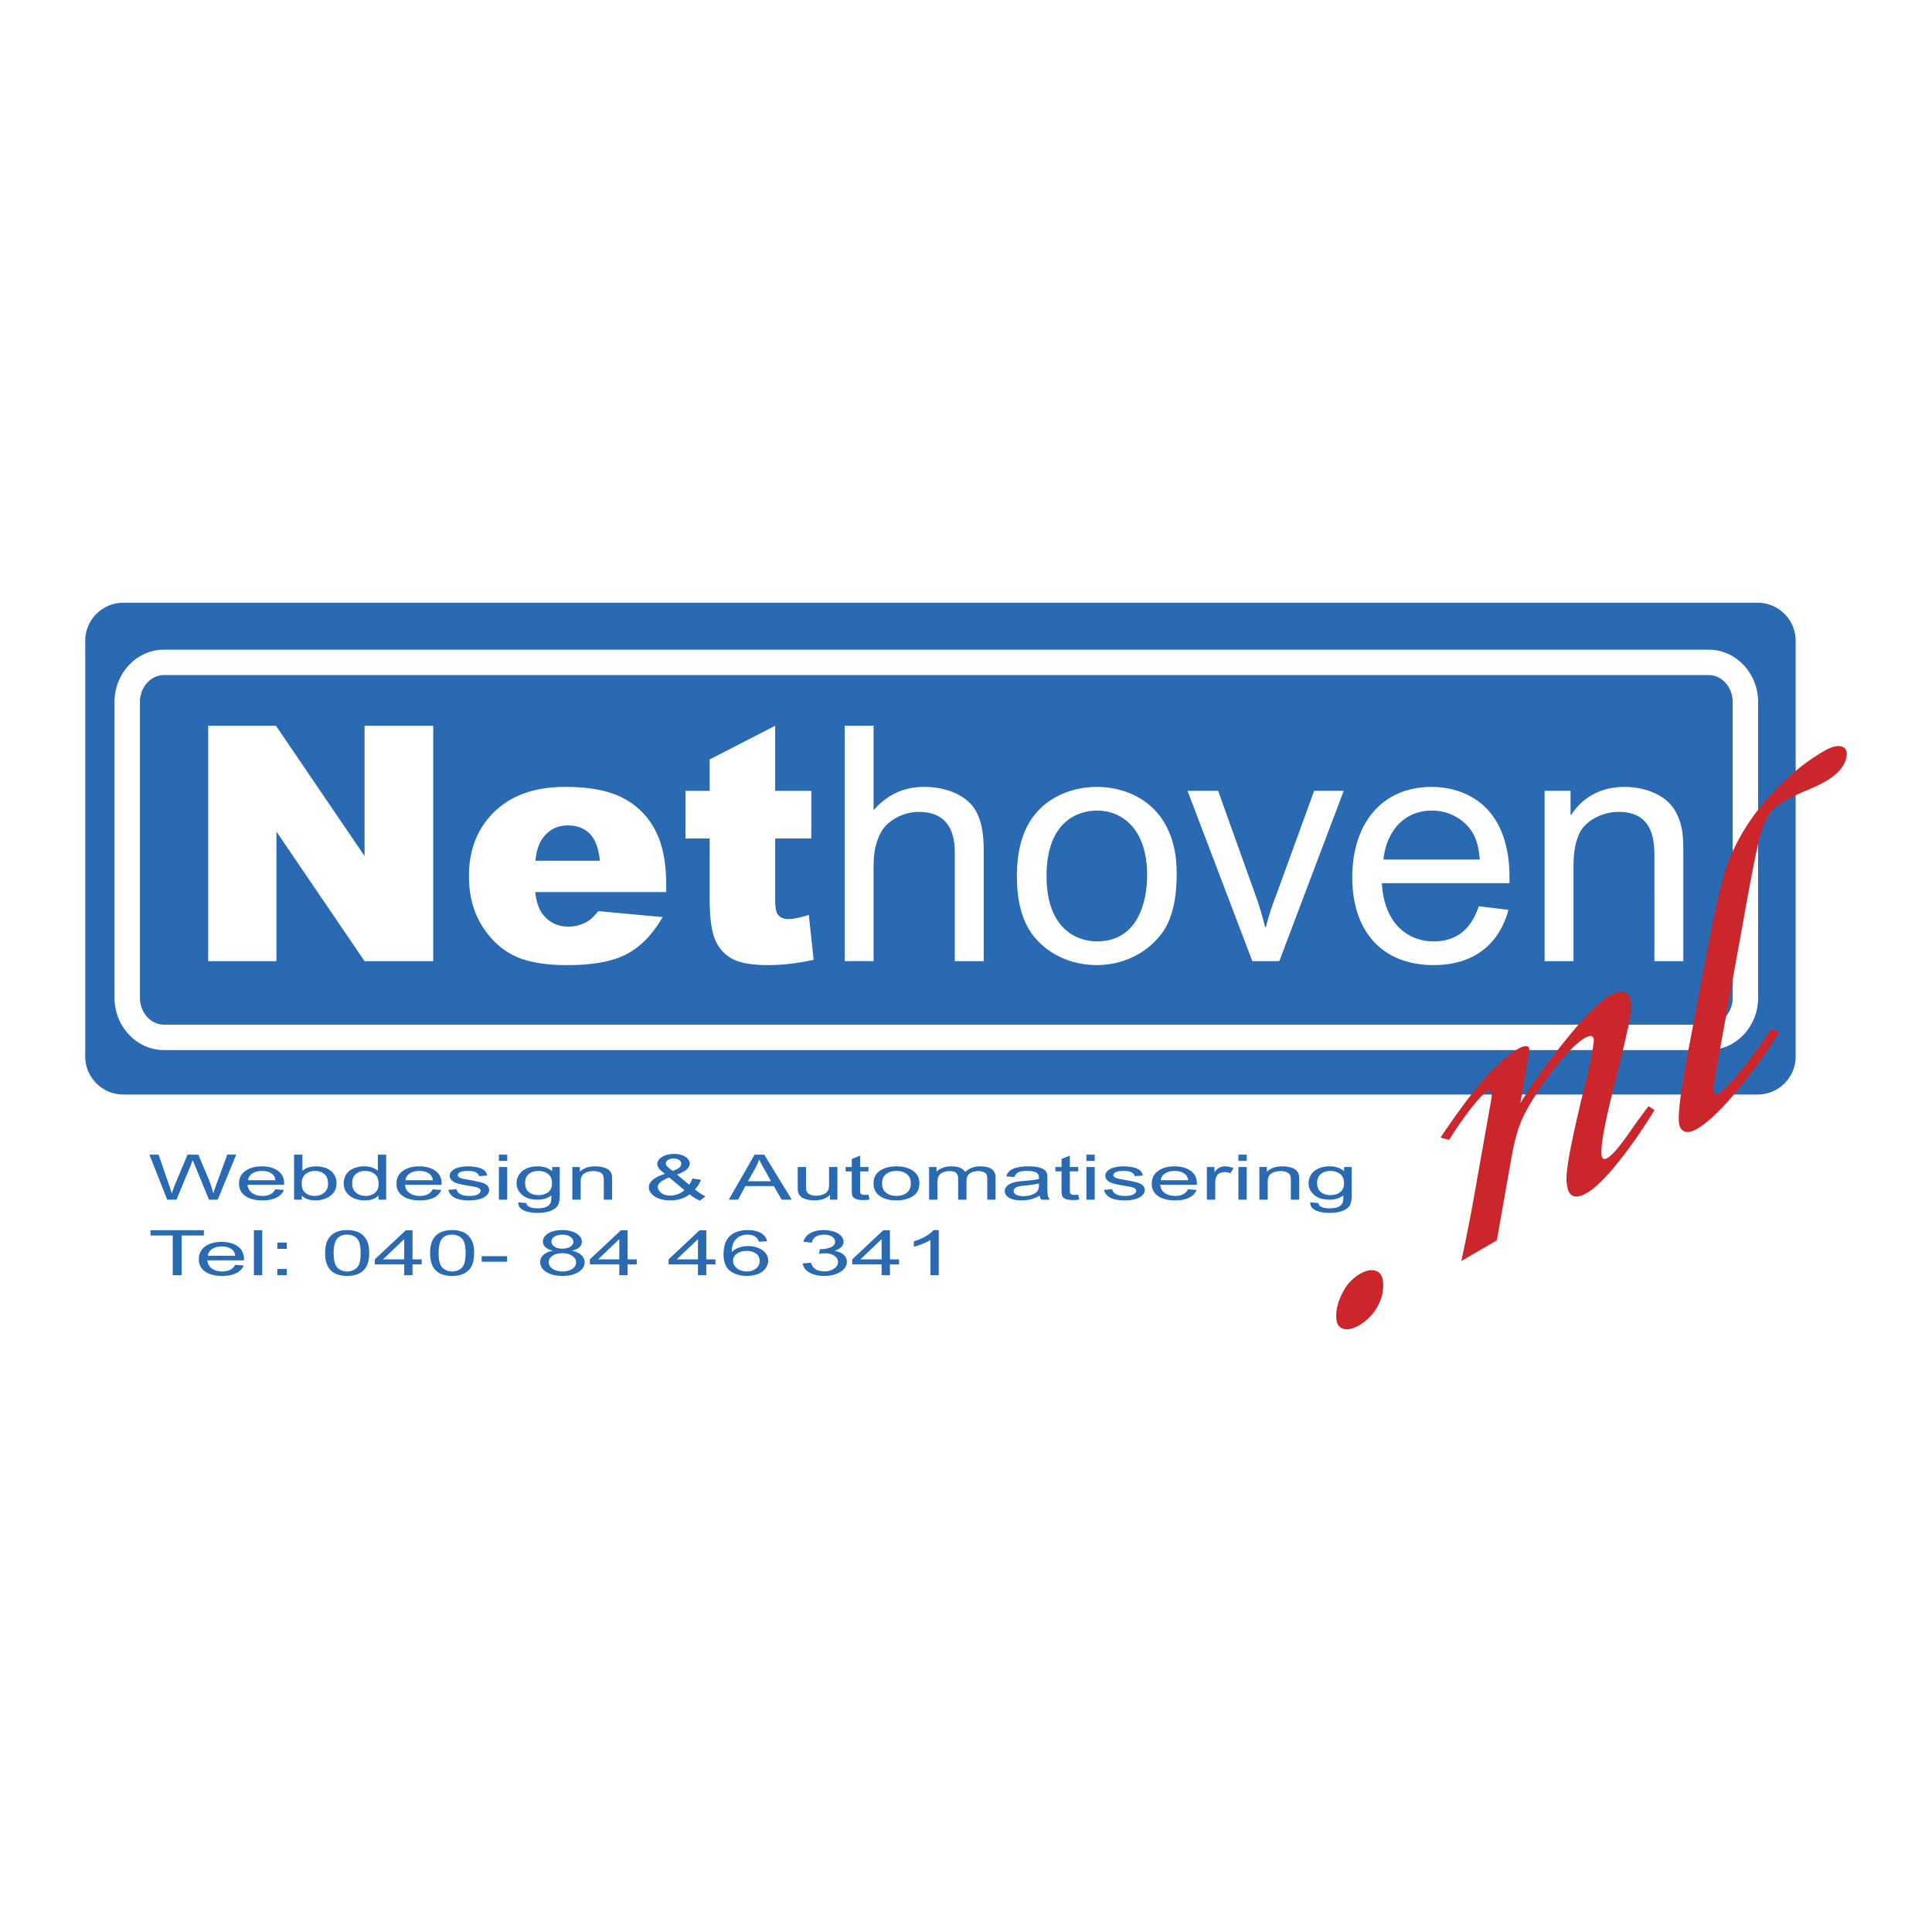 <svg xmlns="http://www.w3.org/2000/svg" width="2500" height="2500" viewBox="0 0 192.756 192.756"><g fill-rule="evenodd" clip-rule="evenodd"><path fill="#fff" d="M0 0h192.756v192.756H0V0z"/><path d="M142.887 80.87c-3.215 0-4.691 2.657-4.854 4.887h9.609c-.066-.623-.131-1.345-.459-2.165-.589-1.443-2.23-2.722-4.296-2.722zM56.659 82.35c-1.038 0-1.868.412-2.488 1.234-.396.512-.648 1.275-.755 2.291h6.438c-.129-1.26-.469-2.163-1.02-2.707-.551-.545-1.276-.818-2.175-.818zM109.43 80.87c-1.805 0-5.018 1.017-5.018 6.527 0 5.543 3.312 6.527 5.018 6.527 4.1 0 5.02-3.936 5.02-6.625-.001-4.527-2.429-6.429-5.02-6.429z" fill="#296ab2"/><path d="M175.354 60.134H12.305a3.8 3.8 0 0 0-3.801 3.802V105.4c0 2.1 1.702 3.802 3.801 3.802h163.048c2.1 0 3.803-1.702 3.803-3.802V63.936c0-2.1-1.703-3.802-3.802-3.802zm.054 39.403c0 2.883-2.219 5.229-4.945 5.229H16.371c-2.727 0-4.945-2.346-4.945-5.229V70.045c0-2.883 2.219-5.229 4.945-5.229h154.092c2.727 0 4.945 2.346 4.945 5.229v29.492z" fill="#296ab2"/><path d="M170.463 67.351H16.371c-1.329 0-2.411 1.209-2.411 2.695v29.492c0 1.485 1.082 2.694 2.411 2.694h154.092c1.328 0 2.41-1.209 2.41-2.694V70.045c0-1.485-1.082-2.694-2.41-2.694zM43.222 95.893h-6.851L27.58 82.968v12.925h-6.81V72.411h6.763l8.839 12.996V72.411h6.851v23.482h-.001zm23.245-6.89H53.399c.118 1.047.402 1.827.852 2.339.631.738 1.456 1.106 2.473 1.106.643 0 1.252-.159 1.831-.478.354-.201.733-.557 1.14-1.066l6.415.594c-.982 1.709-2.167 2.935-3.555 3.677-1.387.743-3.377 1.114-5.971 1.114-2.252 0-4.024-.318-5.315-.953-1.292-.636-2.361-1.645-3.21-3.027s-1.272-3.009-1.272-4.878c0-2.658.85-4.81 2.552-6.455 1.701-1.645 4.05-2.467 7.048-2.467 2.432 0 4.352.368 5.76 1.104a7.456 7.456 0 0 1 3.216 3.2c.737 1.396 1.104 3.215 1.104 5.454v.736zm10.189 7.286c-1.625 0-2.823-.209-3.593-.625-.77-.416-1.338-1.048-1.707-1.896-.369-.849-.553-2.223-.553-4.123v-5.988h-2.416v-4.751h2.416v-3.135l6.534-3.359v6.494h3.604v4.751h-3.604v6.048c0 .728.069 1.209.209 1.444.214.364.589.546 1.125.546.482 0 1.157-.139 2.025-.417l.482 4.484c-1.615.351-3.122.527-4.522.527zm21.49-.396H95.26V85.167c0-.984 0-4.166-3.575-4.166-1.607 0-3.182.886-3.805 2.066-.656 1.247-.722 2.427-.722 3.542v9.282h-2.886V72.408h2.886v8.43c1.87-2.132 3.903-2.329 5.117-2.329 1.805 0 4.1.656 5.084 2.395.754 1.345.787 2.952.787 4.231v10.758zm17.549-2.493c-1.607 1.968-4.002 2.886-6.266 2.886-2.297 0-4.689-.885-6.297-2.886-1.574-1.968-1.674-4.723-1.674-6.002 0-1.837.295-4.231 1.738-6.068 1.543-1.968 4.002-2.82 6.232-2.82 3.576 0 7.971 2.132 7.971 8.626.001 3.64-.917 5.313-1.704 6.264zm11.94 2.493h-2.689l-6.463-16.99h3.051l3.641 10.168a32.8 32.8 0 0 1 1.051 3.444h.064a26.918 26.918 0 0 1 1.051-3.247l3.771-10.365h2.951l-6.428 16.99zm22.961-7.774h-12.727c.229 4.067 2.623 5.805 5.182 5.805 3.246 0 4.133-2.525 4.494-3.509l2.951.361c-.854 3.214-3.246 5.51-7.445 5.51-5.281 0-8.135-3.509-8.135-8.757 0-5.183 2.789-9.02 7.971-9.02 1.443 0 7.97.426 7.709 9.61zm17.351 7.774h-2.887V85.561c0-1.476 0-4.559-3.543-4.559-1.641 0-3.312.853-3.936 2.132-.559 1.213-.592 2.46-.592 3.477v9.282h-2.885v-16.99h2.59v2.395h.066c1.672-2.559 4.197-2.788 5.346-2.788 1.771 0 4.1.656 5.084 2.493.756 1.411.756 2.624.756 4.428v10.462h.001z" fill="#296ab2"/><path d="M135.695 127.092c.611-.354 1.139-.453 1.578-.296.441.159.682.537.719 1.135a4.262 4.262 0 0 1-.596 2.493 4.942 4.942 0 0 1-1.787 1.802c-.611.355-1.135.472-1.574.35-.438-.121-.676-.473-.713-1.053-.055-.853.188-1.766.727-2.738a4.315 4.315 0 0 1 1.646-1.693zM144.588 113.725l-.867-.233c1.938-2.871 3.494-4.937 4.674-6.198 1.178-1.261 2.199-2.143 3.061-2.644.336-.195.604-.285.803-.272.199.012.305.098.314.257.008.124-.018.359-.078.707l-.807 4.72c1.518-2.474 3.451-5.086 5.805-7.839 1.252-1.449 2.299-2.419 3.139-2.907.617-.358 1.109-.468 1.48-.332.371.137.576.525.617 1.166.027.423-.016.94-.125 1.555-.199 1.048-.746 3.37-1.646 6.972-.846 3.38-1.24 5.528-1.182 6.443.016.254.076.412.18.475s.242.043.418-.06c.461-.268 1.16-1.07 2.1-2.41a65.299 65.299 0 0 1 2.002-2.763l.594.393c-1.365 2.244-2.805 4.259-4.314 6.044-.965 1.101-1.77 1.84-2.418 2.216-.602.351-1.08.444-1.436.282-.355-.161-.559-.649-.611-1.466-.076-1.208.621-4.739 2.096-10.595.436-2.038.643-3.204.625-3.497-.029-.445-.336-.497-.922-.156-.633.367-1.428 1.127-2.389 2.274-1.432 1.729-2.611 3.451-3.535 5.168-.586 1.104-1.039 2.587-1.363 4.45l-1.465 8.279-3.543 2.06c.529-2.441.98-4.741 1.35-6.899l1.604-9.02c.061-.346.086-.582.078-.706-.021-.353-.193-.437-.512-.251-.258.149-.617.504-1.078 1.063a32.045 32.045 0 0 0-2.649 3.724zM176.705 102.677l.854.241c-1.16 1.915-2.555 3.855-4.18 5.82-1.627 1.965-2.986 3.266-4.08 3.901-.492.286-.908.367-1.244.242-.336-.124-.521-.458-.557-1.003-.07-1.09.277-3.617 1.041-7.584l1.988-10.476c.725-3.784 1.369-6.411 1.932-7.877.873-2.246 2.178-4.351 3.916-6.316 1.736-1.964 3.602-3.526 5.596-4.686.68-.396 1.225-.559 1.631-.492.404.068.621.299.646.696.029.454-.135.932-.494 1.434-.357.503-.898.962-1.619 1.382-.471.273-1.143.591-2.014.951-.76.316-1.463.661-2.105 1.034-.645.375-1.121.775-1.436 1.203-.436.591-.803 1.511-1.105 2.76-.301 1.249-.771 3.648-1.404 7.199l-1.803 9.941c-.902 4.93-1.348 7.494-1.336 7.692.027.418.223.521.588.308.35-.202.844-.67 1.484-1.403 1.246-1.463 2.478-3.119 3.701-4.967z" fill="#cc262d"/><path d="M16.686 119.693l-1.78-4.494h.915l1.019 2.951c.111.309.208.614.289.917.173-.477.275-.751.306-.825l1.278-3.043h1.075l.962 2.28c.239.564.414 1.095.526 1.588.088-.283.202-.607.34-.973l1.055-2.896h.896l-1.842 4.494h-.873l-1.407-3.418a77.62 77.62 0 0 0-.219-.532c-.078.206-.144.385-.198.535l-1.42 3.415h-.922v.001zM25.18 117.075c.26-.169.58-.252.961-.252.421 0 .763.105 1.027.316.172.137.277.342.313.613H24.75c.027-.283.171-.509.43-.677zm1.78 2.084a1.762 1.762 0 0 1-.779.158c-.409 0-.75-.096-1.024-.286-.273-.191-.426-.466-.457-.822h3.648c.003-.067.004-.117.004-.147 0-.539-.207-.956-.621-1.251-.414-.296-.948-.443-1.601-.443-.674 0-1.224.151-1.647.453s-.635.728-.635 1.276c0 .528.209.938.628 1.229.418.292.985.438 1.7.438.567 0 1.033-.09 1.398-.27.365-.181.615-.438.75-.77l-.853-.069c-.124.231-.295.4-.511.504zM30.499 117.136c.263-.209.575-.312.936-.312.357 0 .663.101.915.303.252.203.378.517.378.939 0 .414-.131.727-.395.937-.263.21-.575.315-.935.315-.443 0-.795-.143-1.055-.428-.159-.172-.239-.453-.239-.843 0-.399.132-.702.395-.911zm-.385 2.154c.328.315.779.473 1.355.473.579 0 1.075-.15 1.489-.453.414-.302.62-.732.62-1.291 0-.232-.049-.453-.147-.66s-.233-.383-.407-.528a1.838 1.838 0 0 0-.662-.341 2.898 2.898 0 0 0-.853-.122c-.542 0-.988.147-1.337.441V115.2h-.831v4.494h.772v-.404h.001zM35.512 117.122c.248-.199.555-.299.923-.299.377 0 .695.103.953.311.258.208.387.536.387.984 0 .403-.126.703-.38.901a1.453 1.453 0 0 1-.923.298c-.359 0-.671-.104-.935-.312-.264-.207-.396-.519-.396-.934.001-.431.124-.749.371-.949zm3.016 2.571v-4.494h-.832v1.614c-.144-.134-.33-.241-.56-.323s-.491-.123-.785-.123a2.7 2.7 0 0 0-1.087.212c-.325.141-.568.344-.73.609s-.243.561-.243.886c0 .331.089.625.269.881.179.257.432.455.758.597.326.141.684.211 1.073.211.6 0 1.055-.159 1.365-.478v.408h.772zM40.887 117.075c.26-.169.58-.252.961-.252.421 0 .764.105 1.027.316.172.137.276.342.313.613h-2.732c.028-.283.172-.509.431-.677zm1.78 2.084a1.762 1.762 0 0 1-.779.158c-.409 0-.75-.096-1.024-.286-.273-.191-.426-.466-.457-.822h3.648c.003-.067.005-.117.005-.147 0-.539-.207-.956-.621-1.251-.414-.296-.948-.443-1.601-.443-.674 0-1.224.151-1.647.453-.423.302-.635.728-.635 1.276 0 .528.209.938.628 1.229.418.292.985.438 1.7.438.568 0 1.034-.09 1.399-.27.365-.181.615-.438.75-.77l-.853-.069c-.127.231-.297.4-.513.504zM44.732 118.714l.822-.07a.726.726 0 0 0 .385.5c.211.116.506.174.884.174.381 0 .665-.052.849-.154.185-.104.277-.225.277-.366 0-.123-.083-.222-.248-.295-.115-.049-.399-.11-.85-.184-.608-.102-1.03-.189-1.265-.265-.235-.075-.413-.179-.535-.311s-.182-.277-.182-.438c0-.144.05-.278.15-.402s.236-.227.408-.307c.129-.064.305-.118.527-.162.223-.045.462-.067.717-.067.384 0 .721.037 1.011.11.29.072.505.172.643.297s.233.293.286.504l-.812.069c-.037-.166-.143-.295-.32-.388-.177-.092-.426-.137-.749-.137-.381 0-.652.041-.815.124-.163.083-.244.181-.244.294 0 .071.034.136.102.193a.815.815 0 0 0 .317.147c.083.021.327.069.733.143.586.104.997.189 1.229.256.233.065.416.161.548.287a.629.629 0 0 1 .199.474c0 .185-.081.357-.243.521-.162.162-.394.286-.699.372s-.649.129-1.033.129c-.637 0-1.122-.088-1.456-.263s-.544-.436-.636-.785zM49.776 115.822v-.623h.831v.623h-.831zm0 3.871v-3.257h.831v3.257h-.831zM52.779 117.12c.257-.198.57-.297.938-.297.374 0 .694.1.959.302.265.201.398.501.398.9 0 .418-.129.725-.387.92-.257.195-.577.293-.957.293-.384 0-.702-.099-.957-.295s-.382-.509-.382-.937c.001-.392.13-.688.388-.886zm-.55 3.629c.358.174.829.261 1.412.261.49 0 .903-.062 1.239-.184.335-.123.581-.29.736-.501.155-.213.232-.569.232-1.072v-2.816h-.763v.406c-.374-.317-.85-.476-1.427-.476-.433 0-.81.072-1.13.216a1.66 1.66 0 0 0-.734.609 1.564 1.564 0 0 0-.253.858c0 .451.184.838.552 1.16.369.321.888.482 1.561.482.54 0 .991-.142 1.353-.426.003.356-.017.592-.06.706a.817.817 0 0 1-.424.429c-.208.102-.505.152-.888.152-.356 0-.637-.052-.842-.154a.512.512 0 0 1-.281-.37l-.802-.069c-.013.352.16.615.519.789zM57.103 119.693v-3.257h.752v.465c.358-.356.875-.534 1.551-.534.294 0 .563.035.81.105.246.071.43.164.553.278a.933.933 0 0 1 .257.408c.03.101.046.28.046.538v1.996h-.832v-1.98c0-.225-.032-.392-.096-.502-.064-.11-.178-.2-.341-.268s-.355-.101-.576-.101c-.352 0-.655.074-.911.223-.255.149-.382.433-.382.85v1.778h-.831v.001zM66.752 116.545a1.25 1.25 0 0 1-.242-.243.384.384 0 0 1-.081-.221c0-.138.073-.255.222-.352a.996.996 0 0 1 .555-.145c.216 0 .396.049.541.145.145.097.217.222.217.374a.498.498 0 0 1-.156.354c-.104.106-.333.23-.687.372l-.369-.284zm3.082 3.248l.555-.436a4.5 4.5 0 0 1-1.052-.695 2.62 2.62 0 0 0 .596-.96l-.861-.123a2.126 2.126 0 0 1-.311.625l-1.215-1.018c.846-.305 1.269-.671 1.269-1.098 0-.265-.146-.49-.438-.678-.292-.188-.668-.281-1.127-.281-.481 0-.879.1-1.196.299-.316.2-.475.434-.475.701 0 .135.051.274.152.421.102.146.305.335.609.568-.533.169-.934.364-1.201.588-.268.224-.402.473-.402.748 0 .312.164.595.492.849.405.306.952.459 1.642.459.374 0 .722-.05 1.044-.148.322-.1.619-.25.892-.453.352.283.695.493 1.027.632zm-2.187-.66a2.116 2.116 0 0 1-.77.154c-.398 0-.706-.098-.923-.294-.218-.197-.326-.387-.326-.567 0-.148.078-.299.234-.452s.458-.32.906-.498l1.515 1.258a1.781 1.781 0 0 1-.636.399zM75.369 116.53c.155-.283.279-.571.374-.866.109.251.271.563.488.939l.695 1.249h-2.304l.747-1.322zm-1.73 3.163l.73-1.356h2.838l.777 1.356H79l-2.75-4.494h-.962l-2.581 4.494h.932zM82.806 119.693v-.47c-.38.359-.897.539-1.549.539-.288 0-.557-.035-.807-.106-.25-.07-.435-.161-.556-.273s-.206-.249-.255-.412c-.034-.108-.051-.28-.051-.517v-2.018h.832v1.813c0 .286.017.479.05.581.052.145.162.259.33.342s.376.125.624.125.48-.043.697-.127c.217-.085.371-.2.461-.347.09-.146.135-.358.135-.639v-1.749h.832v3.257h-.743v.001zM86.646 119.196l.108.487c-.232.03-.441.046-.624.046-.3 0-.533-.03-.698-.092-.165-.061-.281-.144-.349-.248s-.101-.322-.101-.653v-1.867h-.614v-.436h.614v-.805l.832-.331v1.136h.832v.436h-.832v1.896c0 .157.015.258.044.304a.281.281 0 0 0 .143.108c.065.025.16.038.282.038.092 0 .213-.006.363-.019zM88.413 117.132c.272-.206.616-.309 1.029-.309.407 0 .748.103 1.022.311s.411.513.411.916c0 .427-.136.745-.409.954s-.614.313-1.024.313c-.414 0-.757-.104-1.029-.312-.272-.207-.408-.521-.408-.938s.136-.729.408-.935zm-.628 2.196c.421.29.974.435 1.657.435.426 0 .819-.065 1.179-.195.36-.13.635-.316.823-.557.188-.24.282-.57.282-.987 0-.519-.213-.924-.639-1.217s-.975-.439-1.646-.439c-.604 0-1.115.121-1.535.363-.503.288-.754.735-.754 1.339.001.549.212.968.633 1.258zM92.695 119.693v-3.257h.742v.461c.153-.158.357-.286.612-.384.254-.098.544-.146.869-.146.361 0 .658.051.89.151s.395.239.49.416c.388-.378.894-.567 1.515-.567.486 0 .861.09 1.123.27.262.179.393.454.393.825v2.231h-.832v-2.05c0-.221-.027-.38-.08-.477a.574.574 0 0 0-.293-.234 1.248 1.248 0 0 0-.498-.09c-.344 0-.629.076-.857.228-.227.152-.341.397-.341.734v1.889h-.832v-2.114c0-.246-.067-.43-.202-.553-.135-.122-.355-.184-.661-.184-.233 0-.447.04-.645.122a.835.835 0 0 0-.429.359c-.089.157-.133.386-.133.684v1.686h-.831zM103.65 118.271c0 .24-.045.422-.133.544-.117.161-.301.288-.549.382s-.533.141-.852.141c-.322 0-.568-.049-.734-.146-.168-.098-.252-.22-.252-.365a.37.37 0 0 1 .115-.264.742.742 0 0 1 .328-.176c.141-.039.383-.076.725-.11.604-.058 1.055-.126 1.357-.205l-.005.199zm.243 1.422h.861a.991.991 0 0 1-.205-.391c-.035-.137-.053-.462-.053-.975v-.736c0-.245-.014-.414-.041-.505a.78.78 0 0 0-.258-.373c-.123-.1-.316-.183-.578-.248s-.602-.099-1.02-.099a4.79 4.79 0 0 0-1.113.115c-.318.076-.564.186-.732.327-.17.143-.291.328-.365.558l.812.069c.088-.229.227-.389.412-.479s.473-.135.863-.135c.418 0 .732.062.943.185.156.093.236.253.236.478l-.006.148c-.316.074-.809.137-1.477.189a9.671 9.671 0 0 0-.736.082c-.221.04-.42.1-.596.18-.178.08-.32.186-.428.316a.674.674 0 0 0-.164.438c0 .272.145.495.434.666.287.172.699.258 1.236.258.326 0 .631-.035.914-.104.283-.07.58-.193.891-.371a.926.926 0 0 0 .17.407zM107.574 119.196l.109.487c-.232.03-.441.046-.625.046-.299 0-.531-.03-.697-.092a.684.684 0 0 1-.35-.248c-.066-.104-.1-.322-.1-.653v-1.867h-.615v-.436h.615v-.805l.83-.331v1.136h.832v.436h-.832v1.896c0 .157.016.258.045.304s.076.082.143.108c.064.025.16.038.281.038.093 0 .214-.006.364-.019zM108.389 115.822v-.623h.832v.623h-.832zm0 3.871v-3.257h.832v3.257h-.832zM110.143 118.714l.822-.07c.047.218.174.384.385.5s.506.174.885.174c.381 0 .664-.052.85-.154.184-.104.277-.225.277-.366 0-.123-.084-.222-.248-.295-.115-.049-.398-.11-.85-.184-.609-.102-1.031-.189-1.266-.265s-.414-.179-.535-.311-.182-.277-.182-.438c0-.144.051-.278.15-.402s.236-.227.408-.307c.129-.064.305-.118.527-.162.223-.045.461-.067.717-.067.383 0 .721.037 1.012.11.289.072.504.172.643.297s.232.293.285.504l-.811.069c-.037-.166-.145-.295-.32-.388-.178-.092-.428-.137-.75-.137-.381 0-.652.041-.814.124-.164.083-.244.181-.244.294 0 .071.033.136.102.193a.817.817 0 0 0 .316.147c.084.021.328.069.732.143.588.104.998.189 1.23.256.232.065.416.161.549.287a.63.63 0 0 1 .197.474c0 .185-.08.357-.24.521-.162.162-.395.286-.699.372s-.65.129-1.033.129c-.637 0-1.123-.088-1.457-.263a1.208 1.208 0 0 1-.638-.785zM116.242 117.075c.258-.169.578-.252.959-.252.422 0 .764.105 1.027.316.174.137.277.342.314.613h-2.732c.028-.283.172-.509.432-.677zm1.779 2.084a1.762 1.762 0 0 1-.779.158c-.41 0-.75-.096-1.025-.286-.273-.191-.426-.466-.455-.822h3.648l.004-.147c0-.539-.207-.956-.621-1.251-.414-.296-.947-.443-1.602-.443-.674 0-1.223.151-1.646.453s-.635.728-.635 1.276c0 .528.209.938.627 1.229.42.292.986.438 1.701.438.566 0 1.033-.09 1.398-.27.365-.181.615-.438.75-.77l-.854-.069a1.15 1.15 0 0 1-.511.504zM120.412 119.693v-3.257h.752v.505c.189-.234.365-.389.525-.463s.336-.111.529-.111c.277 0 .561.059.848.177l-.293.506a1.777 1.777 0 0 0-.602-.108c-.18 0-.342.036-.484.108s-.244.172-.305.301c-.094.195-.139.41-.139.643v1.7h-.831v-.001zM123.557 115.822v-.623h.832v.623h-.832zm0 3.871v-3.257h.832v3.257h-.832zM125.648 119.693v-3.257h.752v.465c.359-.356.875-.534 1.553-.534.293 0 .562.035.809.105.246.071.432.164.555.278a.95.95 0 0 1 .256.408c.031.101.047.28.047.538v1.996h-.832v-1.98c0-.225-.033-.392-.096-.502-.064-.11-.18-.2-.342-.268a1.513 1.513 0 0 0-.576-.101c-.352 0-.654.074-.91.223-.256.149-.383.433-.383.85v1.778h-.833v.001zM131.795 117.12c.258-.198.572-.297.939-.297.375 0 .693.1.959.302.266.201.398.501.398.9 0 .418-.129.725-.387.92s-.576.293-.957.293c-.383 0-.703-.099-.957-.295s-.383-.509-.383-.937c.001-.392.132-.688.388-.886zm-.549 3.629c.357.174.828.261 1.41.261.49 0 .904-.062 1.24-.184.336-.123.58-.29.736-.501.154-.213.23-.569.23-1.072v-2.816h-.762v.406c-.373-.317-.85-.476-1.426-.476-.434 0-.811.072-1.131.216-.32.145-.564.348-.734.609a1.565 1.565 0 0 0-.254.858c0 .451.186.838.553 1.16.369.321.889.482 1.561.482.539 0 .99-.142 1.354-.426.002.356-.018.592-.061.706-.074.184-.215.327-.424.429s-.504.152-.889.152c-.355 0-.637-.052-.842-.154a.517.517 0 0 1-.281-.37l-.801-.069c-.012.352.162.615.521.789zM17.232 127.229v-3.969h-2.217v-.525h5.326v.525h-2.217v3.969h-.892zM21.172 124.61c.259-.168.58-.252.96-.252.421 0 .763.105 1.027.316.172.138.277.343.313.614H20.74c.029-.283.173-.51.432-.678zm1.78 2.085a1.764 1.764 0 0 1-.78.158c-.409 0-.75-.096-1.024-.286-.273-.191-.426-.466-.457-.823h3.648c.003-.067.004-.116.004-.146 0-.539-.207-.956-.621-1.251-.414-.296-.948-.443-1.601-.443-.675 0-1.224.15-1.647.453s-.635.728-.635 1.276c0 .528.209.938.628 1.229.419.292.986.438 1.7.438.567 0 1.034-.09 1.399-.271.365-.18.615-.436.75-.77l-.853-.068c-.125.231-.296.4-.511.504zM25.333 127.229v-4.494h.832v4.494h-.832zM27.672 124.597v-.624h.941v.624h-.941zm0 2.632v-.623h.941v.623h-.941zM33.715 123.498c.228-.212.532-.317.912-.317.388 0 .71.121.968.363s.387.732.387 1.471-.129 1.229-.388 1.474c-.259.243-.578.365-.958.365s-.7-.122-.958-.365c-.259-.244-.388-.735-.388-1.474 0-.736.141-1.242.425-1.517zm-.61 3.347c.371.303.881.454 1.531.454.493 0 .902-.086 1.225-.259.323-.174.566-.422.729-.746.162-.325.244-.751.244-1.277 0-.444-.051-.797-.152-1.059a1.983 1.983 0 0 0-.416-.666c-.176-.182-.401-.322-.676-.42s-.593-.146-.954-.146c-.491 0-.897.087-1.221.261a1.711 1.711 0 0 0-.731.749c-.164.324-.246.752-.246 1.281 0 .841.223 1.451.667 1.828zM38.214 125.646l2.113-2.012v2.012h-2.113zm2.945 1.583v-1.079h.911v-.505h-.911v-2.9h-.673l-3.088 2.9v.505h2.93v1.079h.831zM44.186 123.498c.228-.212.532-.317.912-.317.388 0 .71.121.969.363.258.242.387.732.387 1.471s-.129 1.229-.388 1.474c-.259.243-.578.365-.958.365s-.699-.122-.958-.365c-.259-.244-.388-.735-.388-1.474-.001-.736.14-1.242.424-1.517zm-.609 3.347c.371.303.881.454 1.531.454.494 0 .902-.086 1.225-.259.323-.174.566-.422.729-.746.163-.325.244-.751.244-1.277 0-.444-.051-.797-.152-1.059s-.24-.483-.416-.666c-.176-.182-.401-.322-.676-.42s-.592-.146-.954-.146c-.491 0-.897.087-1.221.261-.323.175-.566.425-.73.749s-.246.752-.246 1.281c-.001.841.221 1.451.666 1.828zM48.056 125.883v-.554H50.6v.554h-2.544zM55.323 123.381c.206-.134.467-.2.785-.2.314 0 .576.068.783.205.208.137.311.306.311.506 0 .192-.101.354-.302.486-.201.133-.462.199-.782.199-.33 0-.596-.067-.799-.201-.203-.134-.304-.306-.304-.516 0-.185.103-.345.308-.479zm-1.094 1.812a.942.942 0 0 0-.333.733c0 .394.203.72.61.98s.943.392 1.607.392 1.2-.13 1.607-.389c.407-.26.61-.583.61-.97a.944.944 0 0 0-.324-.715c-.216-.201-.532-.346-.946-.436.334-.082.583-.201.748-.354a.722.722 0 0 0 .246-.543c0-.323-.179-.599-.537-.826s-.832-.341-1.419-.341c-.584 0-1.053.11-1.405.332-.353.221-.528.495-.528.821 0 .217.083.402.25.557.166.153.422.272.767.354-.414.072-.73.207-.953.405zm.897.097c.253-.172.575-.258.966-.258.4 0 .731.086.993.26.262.173.394.393.394.659 0 .261-.127.477-.382.646-.255.171-.58.256-.977.256-.253 0-.491-.041-.712-.122s-.387-.195-.497-.343a.752.752 0 0 1-.165-.455c.001-.257.128-.472.38-.643zM59.671 125.646l2.114-2.012v2.012h-2.114zm2.945 1.583v-1.079h.911v-.505h-.911v-2.9h-.673l-3.089 2.9v.505h2.931v1.079h.831zM67.522 125.646l2.114-2.012v2.012h-2.114zm2.945 1.583v-1.079h.911v-.505h-.911v-2.9h-.673l-3.088 2.9v.505h2.93v1.079h.831zM73.53 125.073c.26-.18.578-.27.952-.27.38 0 .694.09.94.27.247.179.37.423.37.732a.91.91 0 0 1-.375.765 1.46 1.46 0 0 1-.904.283c-.243 0-.472-.046-.688-.138-.216-.092-.385-.225-.506-.397s-.181-.354-.181-.545c.001-.288.131-.521.392-.7zm2.393-2.051c-.34-.198-.776-.297-1.308-.297-.714 0-1.281.171-1.703.514-.482.396-.724 1.026-.724 1.893 0 .774.218 1.329.653 1.664.436.335.999.503 1.689.503.405 0 .768-.063 1.086-.19.319-.127.57-.312.753-.554.183-.241.274-.502.274-.78 0-.429-.195-.778-.583-1.049-.389-.271-.859-.406-1.412-.406-.316 0-.619.049-.907.146a1.84 1.84 0 0 0-.732.451c.006-.447.085-.793.236-1.036.15-.243.356-.428.615-.554.204-.098.438-.146.704-.146.33 0 .608.077.833.232.136.098.241.254.315.471l.822-.04c-.067-.35-.271-.624-.611-.822zM80.08 126.052l.831-.069c.095.305.256.524.481.659.227.135.505.202.835.202.392 0 .721-.091.987-.271s.399-.4.399-.663c0-.253-.125-.461-.372-.624-.248-.163-.562-.244-.945-.244-.156 0-.35.02-.583.059l.092-.484a2.413 2.413 0 0 0 1.086-.176c.283-.121.424-.309.424-.565 0-.2-.103-.366-.309-.498-.206-.131-.472-.196-.797-.196-.322 0-.591.066-.806.2s-.354.334-.415.602l-.832-.099c.101-.366.332-.651.691-.854.36-.203.807-.305 1.341-.305.368 0 .708.052 1.019.157.31.105.547.248.712.429.164.181.246.373.246.577 0 .192-.078.368-.234.527s-.388.285-.694.38c.399.062.708.188.927.381a.924.924 0 0 1 .329.722c0 .392-.215.724-.644.994s-.972.406-1.628.406c-.592 0-1.083-.115-1.474-.346-.39-.231-.613-.531-.667-.901zM85.845 125.646l2.114-2.012v2.012h-2.114zm2.945 1.583v-1.079h.911v-.505h-.911v-2.9h-.673l-3.089 2.9v.505h2.931v1.079h.831zM93.659 127.229h-.831v-3.507c-.199.126-.46.252-.783.379a6.422 6.422 0 0 1-.87.283v-.533c.463-.145.867-.319 1.213-.524s.591-.405.735-.602h.536v4.504z" fill="#296ab2"/></g></svg>
